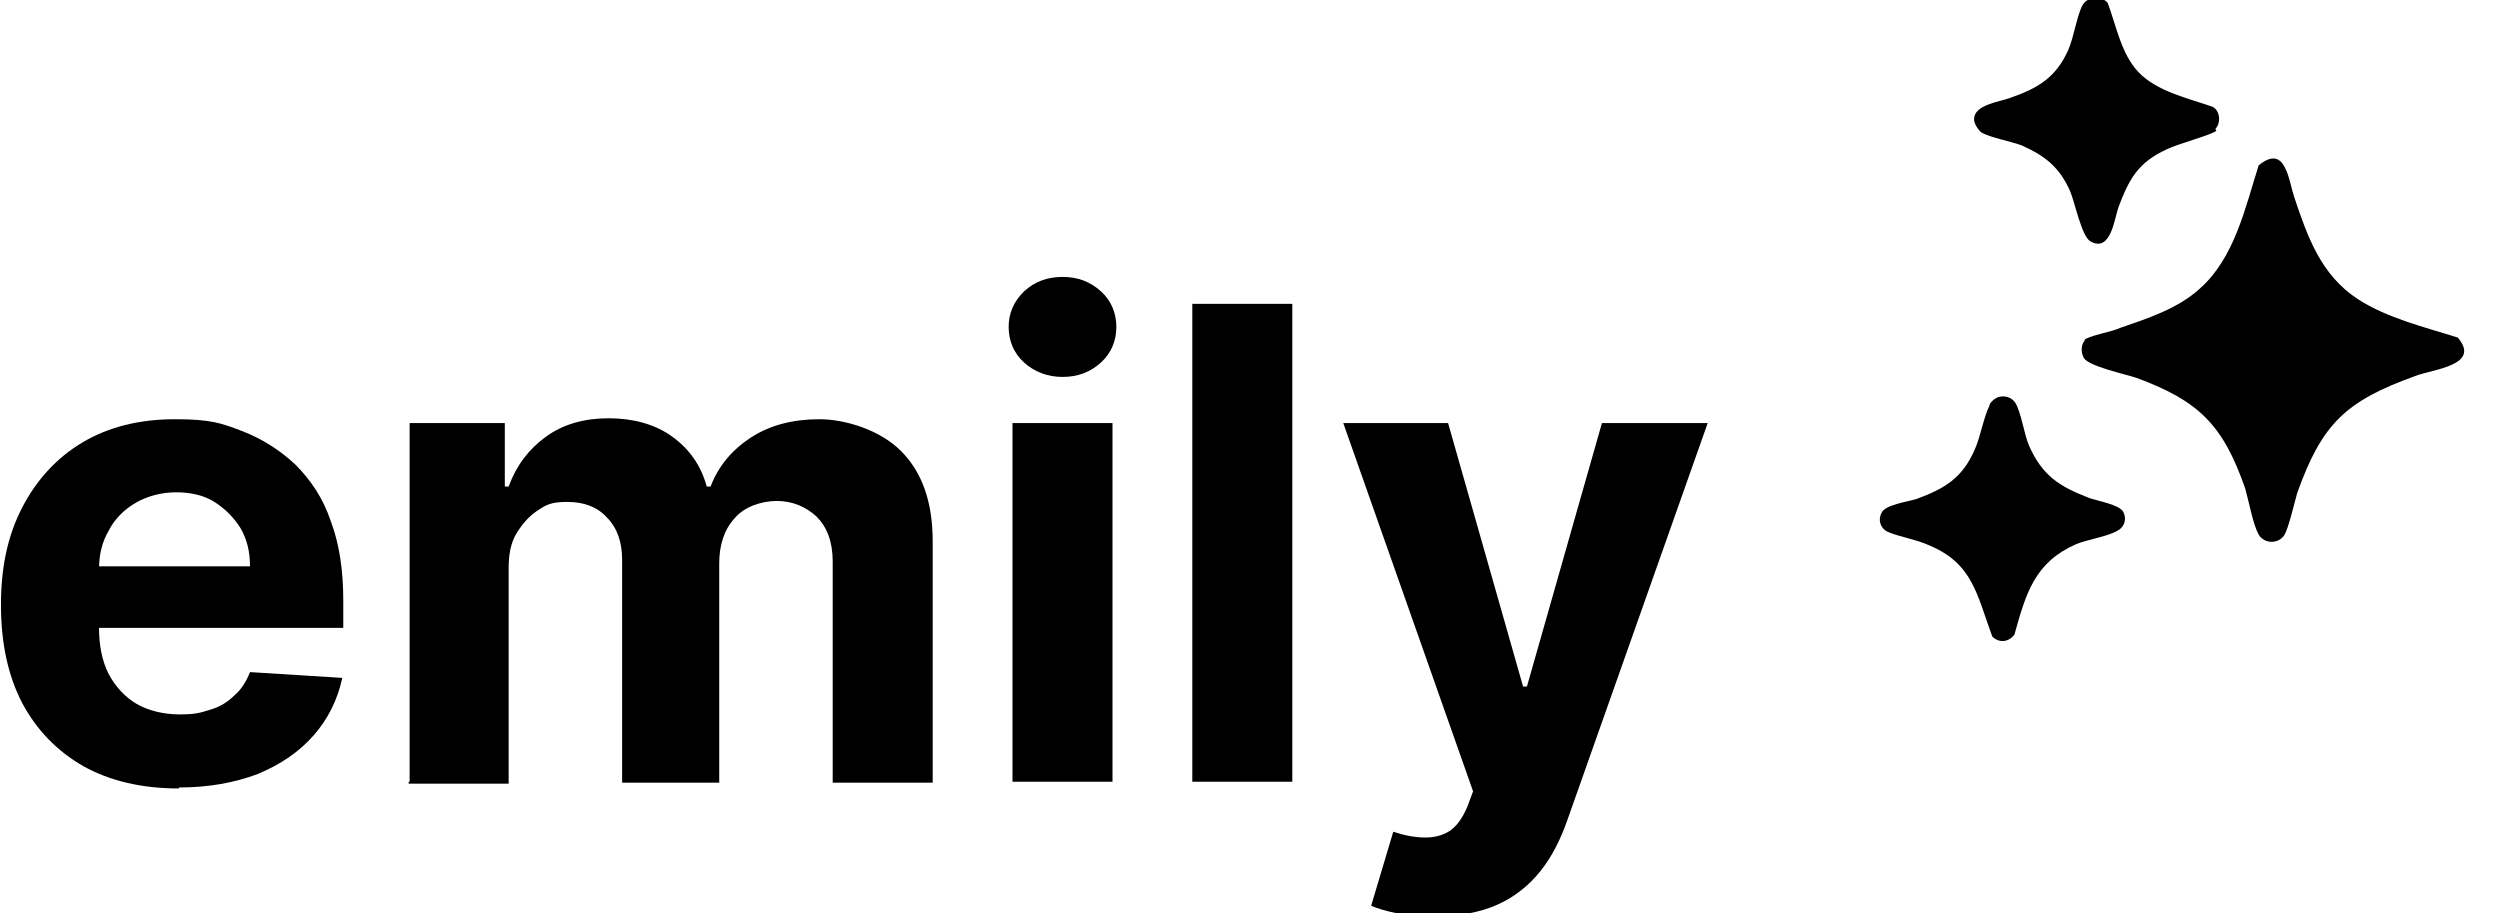 <?xml version="1.0" encoding="UTF-8"?>
<svg id="Layer_1" xmlns="http://www.w3.org/2000/svg" version="1.1" viewBox="0 0 260 95">
  <!-- Generator: Adobe Illustrator 29.6.1, SVG Export Plug-In . SVG Version: 2.1.1 Build 9)  -->
  <defs>
    <style>
      .st0 {
        fill-rule: evenodd;
      }
    </style>
  </defs>
  <g id="emily-ai">
    <g id="Group-3">
      <g id="emily">
        <path id="Path" d="M18.6,82c-3.9,0-7.2-.8-9.9-2.3-2.8-1.6-4.9-3.8-6.4-6.6-1.5-2.9-2.2-6.3-2.2-10.2s.7-7.2,2.2-10.1c1.5-2.9,3.6-5.2,6.3-6.8s5.9-2.4,9.6-2.4,4.8.4,6.9,1.2,4,2,5.6,3.5c1.6,1.6,2.9,3.5,3.7,5.9.9,2.4,1.3,5.1,1.3,8.3v2.8H4.1v-6.4h21.9c0-1.5-.3-2.8-1-4-.7-1.1-1.6-2-2.7-2.7s-2.5-1-4-1-3,.4-4.2,1.1-2.2,1.7-2.8,2.9c-.7,1.2-1,2.5-1,4v6.1c0,1.8.3,3.4,1,4.8.7,1.3,1.7,2.4,2.9,3.1s2.8,1.1,4.5,1.1,2.2-.2,3.2-.5,1.8-.8,2.5-1.5c.7-.6,1.2-1.4,1.6-2.4l9.6.6c-.5,2.3-1.5,4.3-3,6s-3.4,3-5.8,4c-2.4.9-5.1,1.4-8.2,1.4h0Z"/>
        <path id="Path1" d="M42.6,81.3v-37.3h9.9v6.6h.4c.8-2.2,2.1-3.9,3.9-5.2s4-1.9,6.5-1.9,4.8.6,6.6,1.9c1.8,1.3,3,3,3.6,5.2h.4c.8-2.1,2.2-3.8,4.2-5.1s4.4-1.9,7.1-1.9,6.3,1.1,8.5,3.3,3.3,5.3,3.3,9.4v25.1h-10.4v-23c0-2.1-.6-3.6-1.7-4.7-1.1-1-2.5-1.6-4.1-1.6s-3.4.6-4.4,1.8c-1.1,1.2-1.6,2.8-1.6,4.7v22.8h-10.1v-23.2c0-1.8-.5-3.3-1.6-4.4-1-1.1-2.4-1.6-4.1-1.6s-2.2.3-3.1.9c-.9.6-1.6,1.4-2.2,2.4s-.8,2.2-.8,3.6v22.4h-10.4v-.2Z"/>
        <path id="Shape" d="M105.3,81.3v-37.3h10.4v37.3h-10.4ZM110.5,39.2c-1.5,0-2.9-.5-4-1.5s-1.6-2.3-1.6-3.7.5-2.6,1.6-3.7c1.1-1,2.4-1.5,4-1.5s2.9.5,4,1.5,1.6,2.3,1.6,3.7-.5,2.7-1.6,3.7-2.4,1.5-4,1.5Z"/>
        <polygon id="Path2" points="134.4 31.6 134.4 81.3 124 81.3 124 31.6 134.4 31.6"/>
        <path id="Path3" d="M149.1,95.3c-1.3,0-2.6,0-3.7-.3-1.1-.2-2.1-.5-2.8-.8l2.3-7.7c1.2.4,2.3.6,3.3.6s1.8-.2,2.6-.7c.7-.5,1.3-1.3,1.8-2.5l.6-1.6-13.5-38.3h10.9l7.8,27.4h.4l7.8-27.4h11l-14.6,41.3c-.7,2-1.6,3.8-2.8,5.3s-2.7,2.7-4.5,3.5-4,1.2-6.6,1.2Z"/>
      </g>
      <g id="Group-9">
        <path id="Fill-1" class="st0" d="M216.7,35.4c.5-.5,3-.9,3.8-1.3,2.9-1,6-2,8.3-4.1,3.6-3.2,4.7-8.4,6.1-12.8,2.8-2.3,3.1,1.5,3.7,3.3,1.4,4.2,2.8,8.1,6.6,10.6,3.1,2,6.9,2.9,10.4,4,2.5,2.9-2.6,3.3-4.4,4-7.2,2.6-9.7,4.9-12.3,12.2-.3,1.1-.9,3.6-1.3,4.3-.6,1-2.1,1-2.7,0-.6-1.1-1-3.4-1.4-4.8-2.3-6.6-4.8-9.1-11.3-11.5-1.2-.4-5-1.2-5.5-2.1-.3-.6-.3-1.4.2-1.9"/>
        <g id="Group-5">
          <path id="Fill-3" class="st0" d="M207.8,41.3c.7-.2,1.4,0,1.8.6.6,1,.9,3.2,1.4,4.4,1.4,3.2,3.2,4.3,6.3,5.5.9.3,3.1.7,3.5,1.4s.2,1.6-.6,2c-1,.6-3.1.9-4.3,1.4-4.3,1.9-5.2,5.1-6.4,9.4-.6.8-1.6.9-2.3.2-1.6-4.3-2-7.6-6.6-9.5-1.3-.6-3.2-.9-4.3-1.4-.8-.4-1-1.3-.6-2,.4-.8,2.6-1.1,3.6-1.4,3-1.1,4.8-2.2,6.1-5.2.6-1.4.9-3.3,1.5-4.5,0-.3.5-.7.7-.8"/>
        </g>
        <g id="Group-8">
          <path id="Fill-6" class="st0" d="M230.5,13.6c-.4.4-4.1,1.4-5.1,1.9-3.1,1.4-4,3.2-5.1,6.1-.4,1.2-.8,4.7-2.9,3.5-.9-.5-1.6-4-2.1-5.2-1.1-2.5-2.6-3.7-5.1-4.8-1.1-.4-3.2-.8-4.1-1.3-.3-.2-.8-.9-.8-1.4,0-1.5,2.6-1.8,3.7-2.2,2.9-1,4.8-2.1,6.1-5,.6-1.4.9-3.6,1.5-4.7.6-.9,1.9-1,2.6-.2.9,2.4,1.4,5.3,3.2,7.2,1.9,2,5.1,2.7,7.7,3.6.8.4.9,1.7.3,2.3"/>
        </g>
      </g>
    </g>
  </g>
</svg>